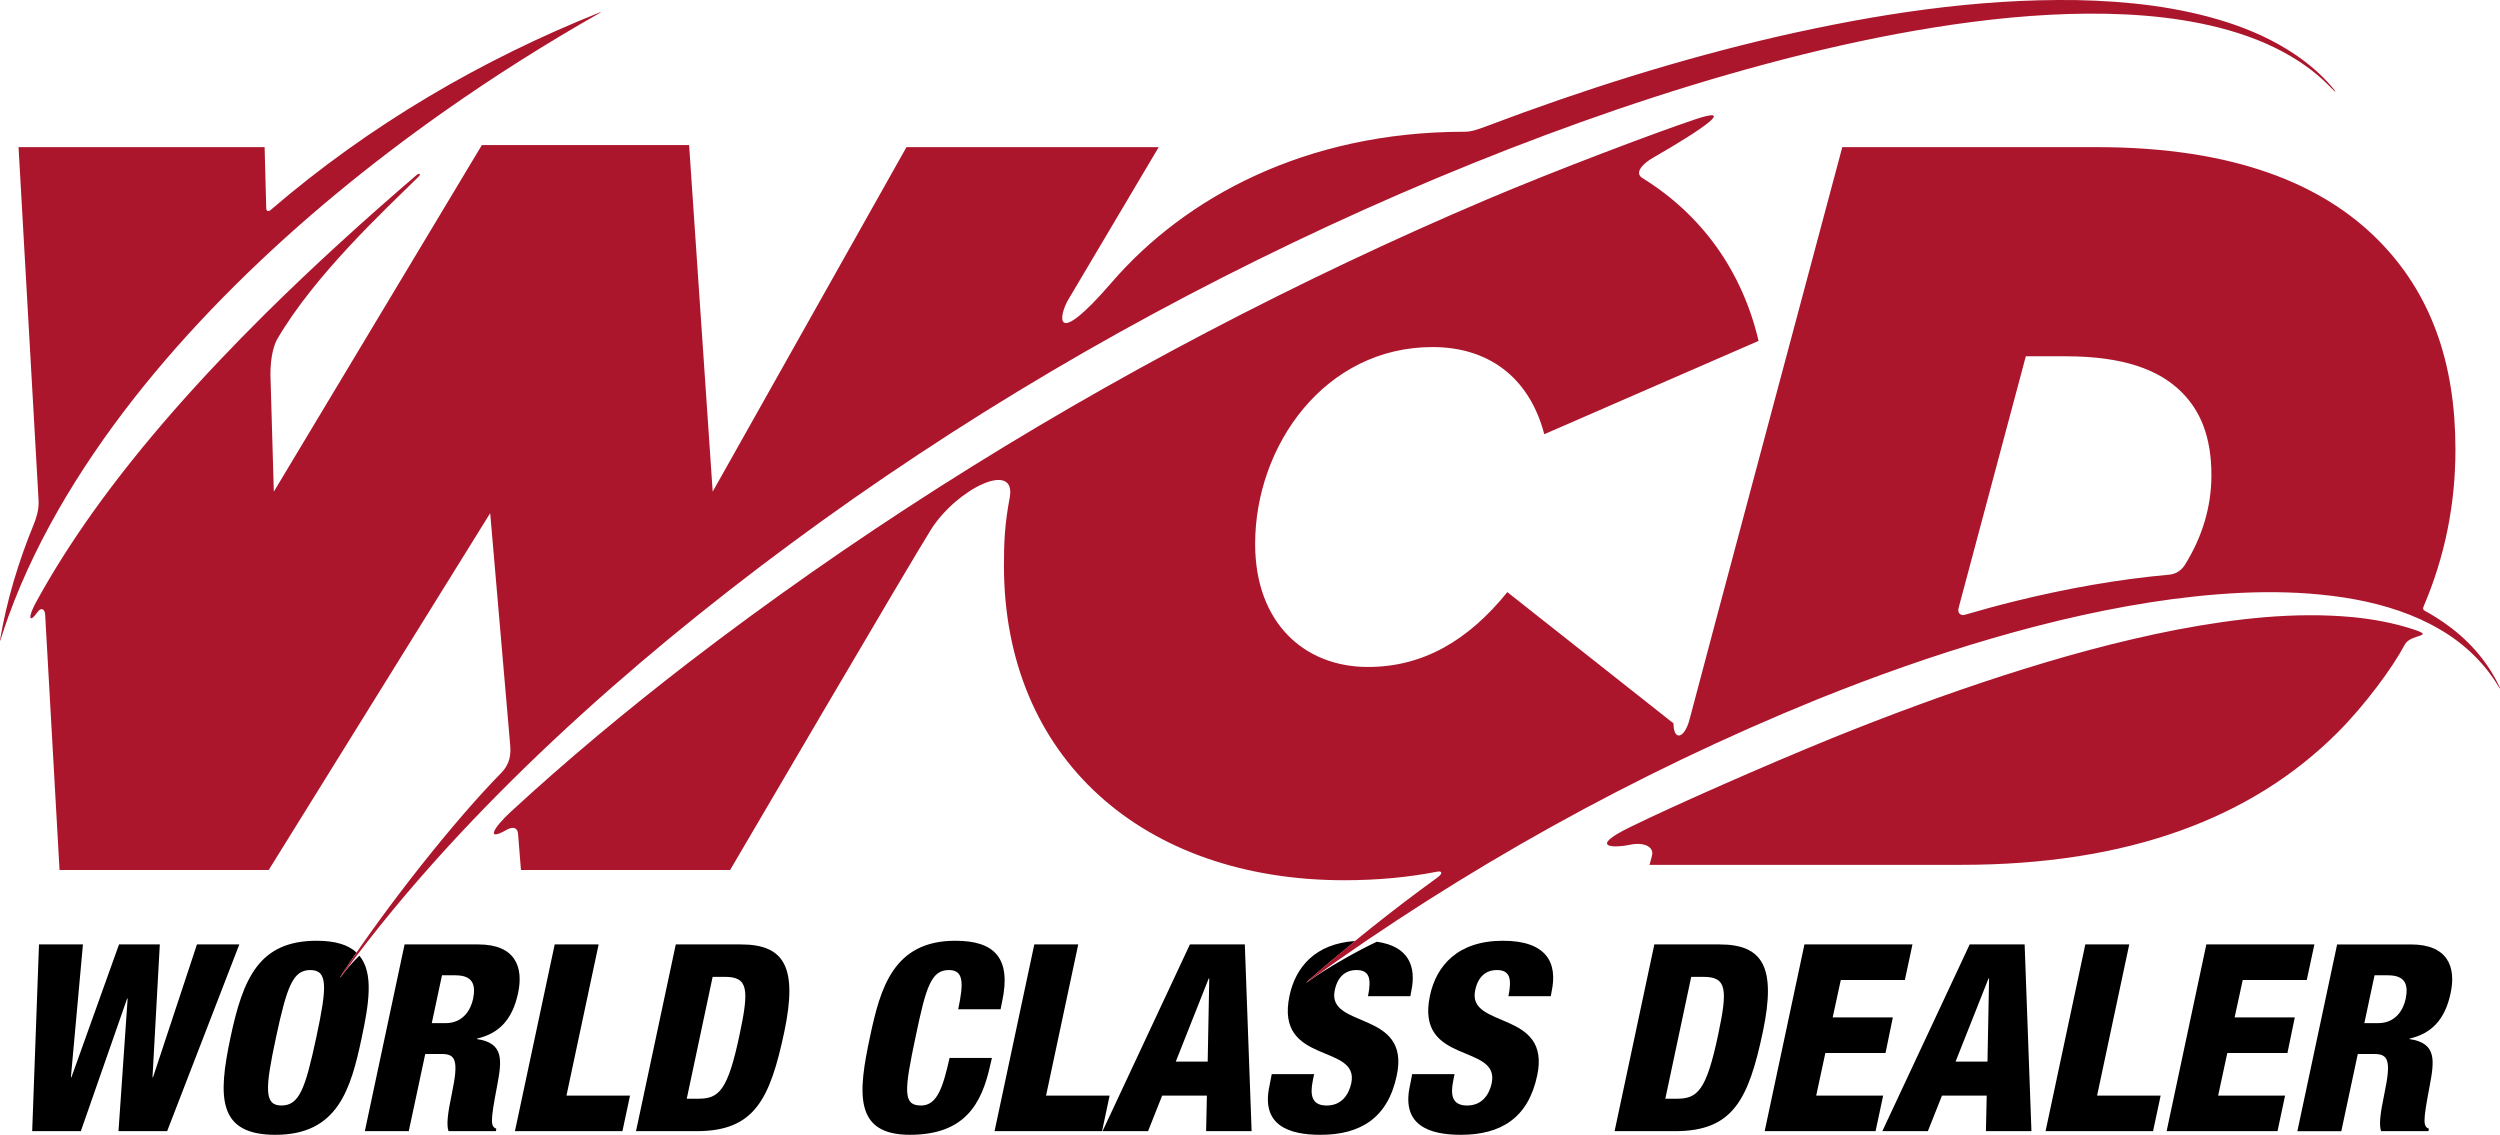 <?xml version="1.0" encoding="utf-8"?>
<!-- Generator: Adobe Illustrator 16.0.0, SVG Export Plug-In . SVG Version: 6.00 Build 0)  -->
<!DOCTYPE svg PUBLIC "-//W3C//DTD SVG 1.1//EN" "http://www.w3.org/Graphics/SVG/1.1/DTD/svg11.dtd">
<svg version="1.1" id="Camada_1" xmlns="http://www.w3.org/2000/svg" xmlns:xlink="http://www.w3.org/1999/xlink" x="0px" y="0px"
	 width="170.079px" height="77.202px" viewBox="0 0 170.079 77.202" enable-background="new 0 0 170.079 77.202"
	 xml:space="preserve">
<g>
	<defs>
		<rect id="SVGID_1_" width="170.079" height="77.202"/>
	</defs>
	<clipPath id="SVGID_2_">
		<use xlink:href="#SVGID_1_"  overflow="visible"/>
	</clipPath>
	<path clip-path="url(#SVGID_2_)" d="M115.892,66.457h-0.836l-1.762,8.29h0.801c1.389,0,1.992-0.551,2.794-4.357
		C117.547,67.293,117.476,66.457,115.892,66.457 M119.931,70.193c-0.978,4.608-2.028,6.761-5.96,6.761h-4.128l2.704-12.703h4.429
		C119.931,64.251,120.856,65.781,119.931,70.193 M102.247,64.001c-3.079,0-4.538,1.708-4.965,3.737
		c-1.015,4.751,4.786,3.22,4.2,5.96c-0.161,0.73-0.623,1.512-1.674,1.512c-1.031,0-1.139-0.729-0.942-1.688l0.089-0.445h-2.882
		l-0.16,0.818c-0.571,2.65,1.298,3.308,3.469,3.308c2.74,0,4.591-1.156,5.196-4.038c0.96-4.482-4.788-3.148-4.218-5.8
		c0.196-0.925,0.729-1.37,1.477-1.37c0.445,0,0.694,0.144,0.819,0.445c0.105,0.284,0.089,0.729-0.035,1.335h2.882l0.053-0.303
		C105.983,65.515,105.236,64.001,102.247,64.001 M123.559,74.534l0.623-2.898h4.093l0.498-2.422h-4.092l0.552-2.544h4.358
		l0.517-2.419h-7.349l-2.705,12.703h7.544l0.517-2.42H123.559z M90.806,67.364c0.197-0.925,0.731-1.37,1.479-1.37
		c0.442,0,0.691,0.144,0.816,0.445c0.108,0.284,0.091,0.729-0.034,1.335h2.883l0.053-0.303c0.377-1.725-0.164-3.099-2.338-3.403
		c-1.188,0.551-3.371,1.768-4.669,2.707c-0.127,0.091-0.149,0.071-0.033-0.03c1.056-0.927,2.139-1.832,3.234-2.727
		c-2.739,0.176-4.063,1.804-4.468,3.72c-1.015,4.751,4.786,3.22,4.199,5.96c-0.16,0.73-0.622,1.512-1.673,1.512
		c-1.032,0-1.138-0.729-0.944-1.688l0.092-0.445h-2.885l-0.158,0.818c-0.569,2.65,1.298,3.308,3.469,3.308
		c2.74,0,4.591-1.156,5.195-4.038C95.984,68.682,90.237,70.016,90.806,67.364 M82.268,66.563h-0.036l-2.242,5.659h2.171
		L82.268,66.563z M84.687,64.251l0.462,12.703h-3.095l0.053-2.42h-3.042l-0.961,2.42h-3.096l5.943-12.703H84.687z M162.451,66.351
		h-0.907l-0.694,3.256h0.926c1.209,0,1.726-0.907,1.886-1.655C163.856,66.99,163.643,66.351,162.451,66.351 M166.721,67.561
		c-0.391,1.85-1.335,2.758-2.793,3.096v0.035c1.852,0.267,1.69,1.459,1.37,3.167c-0.479,2.509-0.446,2.758-0.053,2.936l-0.036,0.16
		h-3.22c-0.144-0.427-0.071-1.139,0.23-2.58c0.463-2.206,0.268-2.669-0.676-2.669h-1.139l-1.121,5.249h-2.989l2.704-12.703h5.018
		C166.56,64.251,167.095,65.816,166.721,67.561 M144.856,64.251h-2.989l-2.704,12.703h7.312l0.517-2.42h-4.324L144.856,64.251z
		 M135.319,66.563h-0.035l-2.243,5.659h2.171L135.319,66.563z M137.739,64.251l0.463,12.703h-3.097l0.054-2.42h-3.042l-0.961,2.42
		h-3.098l5.943-12.703H137.739z M152.577,66.67h4.356l0.519-2.419h-7.351l-2.702,12.703h7.544l0.515-2.42h-4.554l0.623-2.898h4.092
		l0.499-2.422h-4.093L152.577,66.67z M49.319,66.457h-0.837l-1.761,8.29h0.801c1.388,0,1.992-0.551,2.793-4.357
		C50.974,67.293,50.902,66.457,49.319,66.457 M53.358,70.193c-0.979,4.608-2.029,6.761-5.961,6.761h-4.128l2.705-12.703h4.43
		C53.358,64.251,54.283,65.781,53.358,70.193 M21.102,65.994c-1.174,0-1.584,1.121-2.331,4.608c-0.747,3.486-0.8,4.607,0.374,4.607
		c1.21,0,1.619-1.121,2.367-4.607C22.259,67.115,22.312,65.994,21.102,65.994 M24.607,70.603c-0.747,3.522-1.636,6.6-5.871,6.6
		c-3.932,0-3.914-2.562-3.06-6.6c0.854-4.039,1.939-6.602,5.871-6.602c1.304,0,2.164,0.294,2.711,0.802
		c-0.344,0.498-0.676,0.987-0.988,1.462c-0.201,0.307-0.165,0.318,0.047,0.029c0.34-0.466,0.772-0.933,1.135-1.278
		C25.438,66.205,25.094,68.307,24.607,70.603 M40.726,64.251h-2.989l-2.705,12.703h7.313l0.516-2.42h-4.324L40.726,64.251z
		 M13.399,64.251l-2.989,9.038h-0.036l0.498-9.038H8.097l-3.238,9.038H4.823l0.819-9.038H2.653L2.19,76.954h3.309l3.15-9.02h0.035
		l-0.623,9.02h3.31l4.91-12.703H13.399z M71.165,74.534l2.189-10.283h-2.989l-2.704,12.703h7.313l0.515-2.42H71.165z M30.976,66.351
		h-0.907l-0.695,3.256H30.3c1.21,0,1.726-0.907,1.886-1.655C32.381,66.99,32.168,66.351,30.976,66.351 M32.453,70.656v0.035
		c1.85,0.267,1.69,1.459,1.37,3.167c-0.481,2.509-0.445,2.758-0.054,2.936l-0.035,0.16h-3.221c-0.142-0.427-0.071-1.139,0.232-2.58
		c0.462-2.206,0.267-2.669-0.676-2.669H28.93l-1.121,5.249H24.82l2.704-12.703h5.018c2.544,0,3.078,1.565,2.704,3.31
		C34.854,69.41,33.912,70.318,32.453,70.656 M64.601,71.973h2.882l-0.106,0.444c-0.588,2.74-1.78,4.785-5.48,4.785
		c-3.826,0-3.523-2.863-2.705-6.688c0.695-3.256,1.566-6.513,5.8-6.513c2.633,0,3.826,1.14,3.186,4.128l-0.107,0.533h-2.883
		c0.392-1.85,0.356-2.668-0.64-2.668c-1.192,0-1.548,1.14-2.242,4.465c-0.801,3.773-0.89,4.751,0.356,4.751
		C63.765,75.21,64.156,73.947,64.601,71.973"/>
	<path clip-path="url(#SVGID_2_)" fill="#AC162C" d="M158.634,5.902c-0.721-0.839-1.574-1.575-2.519-2.21
		c-1.414-0.954-2.999-1.664-4.634-2.189c-3.279-1.048-6.734-1.422-10.157-1.496c-6.87-0.109-13.692,0.954-20.381,2.479
		c-6.691,1.548-13.271,3.626-19.733,6.07c-0.773,0.294-1.147,0.407-1.591,0.407c-10.828,0-19.028,4.503-23.983,10.244
		c-4.041,4.684-3.591,2.243-2.96,1.179c2.292-3.866,6.153-10.377,6.153-10.377h-17.16L48.485,33.447L46.881,9.87h-8.942h-5.157
		L18.629,33.447c0,0-0.171-5.712-0.232-7.98c0-1.249,0.262-2.052,0.469-2.406c2.559-4.371,7.262-8.729,9.615-11.045
		c0.17-0.168,0.055-0.275-0.135-0.112c-3.529,3.029-6.993,6.168-10.331,9.474c-4.287,4.261-8.302,8.709-11.733,13.516
		c-1.395,1.968-2.7,4.002-3.849,6.112c-0.561,1.031-0.451,1.443,0.127,0.624c0.23-0.325,0.489-0.213,0.512,0.189
		c0.17,2.983,0.978,17.368,0.978,17.368h14.231l15.067-24.275c0,0,1.045,12.116,1.366,15.84c0.078,0.915-0.237,1.425-0.599,1.815
		c-3.173,3.219-7.821,9.095-10.845,13.697c-0.201,0.307-0.165,0.318,0.047,0.028c2.169-2.975,4.544-5.822,7.041-8.562
		c4.665-5.101,9.782-9.834,15.166-14.289c10.792-8.888,22.65-16.725,35.296-23.353c6.321-3.311,12.769-6.304,19.32-8.955
		c6.551-2.645,13.208-4.959,19.974-6.775c3.382-0.907,6.791-1.687,10.229-2.284c3.436-0.594,6.9-1.014,10.374-1.122
		c3.469-0.099,6.973,0.088,10.336,0.949c1.675,0.438,3.313,1.048,4.799,1.93c1.007,0.594,1.932,1.302,2.724,2.133
		C158.946,6.354,158.99,6.315,158.634,5.902 M164.198,42.82c-1.345-0.442-2.75-0.7-4.165-0.838
		c-3.949-0.367-7.965,0.104-11.923,0.854c-3.964,0.768-7.893,1.855-11.79,3.111c-3.899,1.258-7.768,2.693-11.614,4.243
		c-4.688,1.908-10.867,4.637-13.819,6.084c-2.951,1.447-0.985,1.411-0.007,1.199c0.954-0.208,1.671,0.135,1.506,0.748
		c-0.086,0.321-0.165,0.615-0.165,0.615h21.205c11.301,0,19.741-3.139,25.6-8.999c1.83-1.827,3.739-4.399,4.577-5.988
		C163.991,43.113,165.742,43.329,164.198,42.82 M133.646,41.832c1.157-0.337,2.319-0.658,3.488-0.944
		c3.426-0.841,6.911-1.474,10.438-1.792c0.509-0.046,0.862-0.336,1.08-0.685c1.167-1.87,1.794-3.935,1.794-6.08
		c0-2.651-0.768-4.395-2.024-5.65c-1.534-1.535-3.976-2.442-7.882-2.442h-2.72c0,0-3.719,13.918-4.572,17.113
		C133.14,41.767,133.457,41.889,133.646,41.832 M91.458,59.884c-13.672,0-23.159-8.301-23.159-21.415
		c0-1.667,0.067-2.881,0.391-4.601c0.487-2.595-3.576-0.642-5.352,2.157c-1.318,2.079-13.667,23.162-13.667,23.162h-14.23
		c0,0-0.12-1.563-0.198-2.472c-0.037-0.429-0.362-0.495-0.778-0.259c-1.462,0.83-0.879-0.157,0.28-1.225
		c3.853-3.553,7.908-6.92,12.091-10.147c10.972-8.423,22.806-15.951,35.294-22.496c6.246-3.272,12.594-6.285,19.021-9.015
		c4.66-1.976,11.296-4.483,14.118-5.435c2.824-0.953,0.802,0.517-2.822,2.601c-0.737,0.423-1.263,1.034-0.711,1.375
		c4.021,2.482,6.787,6.313,7.902,11.078L105.06,29.54c-1.046-3.975-3.906-5.929-7.603-5.929c-7.324,0-12.068,6.697-12.068,13.394
		c0,5.37,3.349,8.37,7.673,8.37c3.768,0,6.835-1.813,9.486-5.092l11.302,8.928c0,1.227,0.767,1.075,1.117-0.355
		c0.239-0.974,10.368-38.846,10.368-38.846h17.299c9.486,0,15.416,2.581,19.114,6.278c3.626,3.627,5.301,8.371,5.301,14.3
		c0,3.748-0.738,7.328-2.153,10.635c-0.074,0.175-0.063,0.26,0.063,0.328c0.573,0.314,1.126,0.662,1.647,1.053
		c1.488,1.09,2.686,2.524,3.429,4.101c0.074,0.159,0.05,0.183-0.036,0.036c-0.934-1.59-2.326-2.935-3.958-3.89
		c-1.782-1.059-3.797-1.696-5.836-2.076c-4.103-0.742-8.311-0.549-12.432-0.013c-4.13,0.553-8.208,1.494-12.228,2.661
		c-4.021,1.172-7.985,2.575-11.895,4.151c-12.489,5.075-24.14,11.598-34.656,19.2c-0.127,0.092-0.149,0.071-0.033-0.029
		c2.81-2.464,5.753-4.815,8.82-7.039c0.396-0.286,0.335-0.47-0.004-0.405C95.819,59.684,93.716,59.884,91.458,59.884 M2.624,34.037
		c-0.236-4.163-1.363-24.028-1.363-24.028h16.741c0,0,0.083,3.112,0.111,4.176c0.006,0.22,0.194,0.193,0.286,0.113
		C25.171,8.47,32.832,4.027,40.82,0.839c0.065-0.027,0.08-0.012,0.021,0.022c-3.646,2.07-7.231,4.329-10.723,6.79
		c-4.933,3.483-9.69,7.363-14.09,11.724c-4.392,4.362-8.363,9.132-11.507,14.37c-1.565,2.617-2.919,5.352-3.946,8.187
		c-0.193,0.528-0.371,1.063-0.539,1.6c-0.023,0.075-0.045,0.073-0.032-0.004c0.453-2.664,1.245-5.309,2.298-7.87
		C2.468,35.252,2.66,34.662,2.624,34.037"/>
</g>
</svg>
